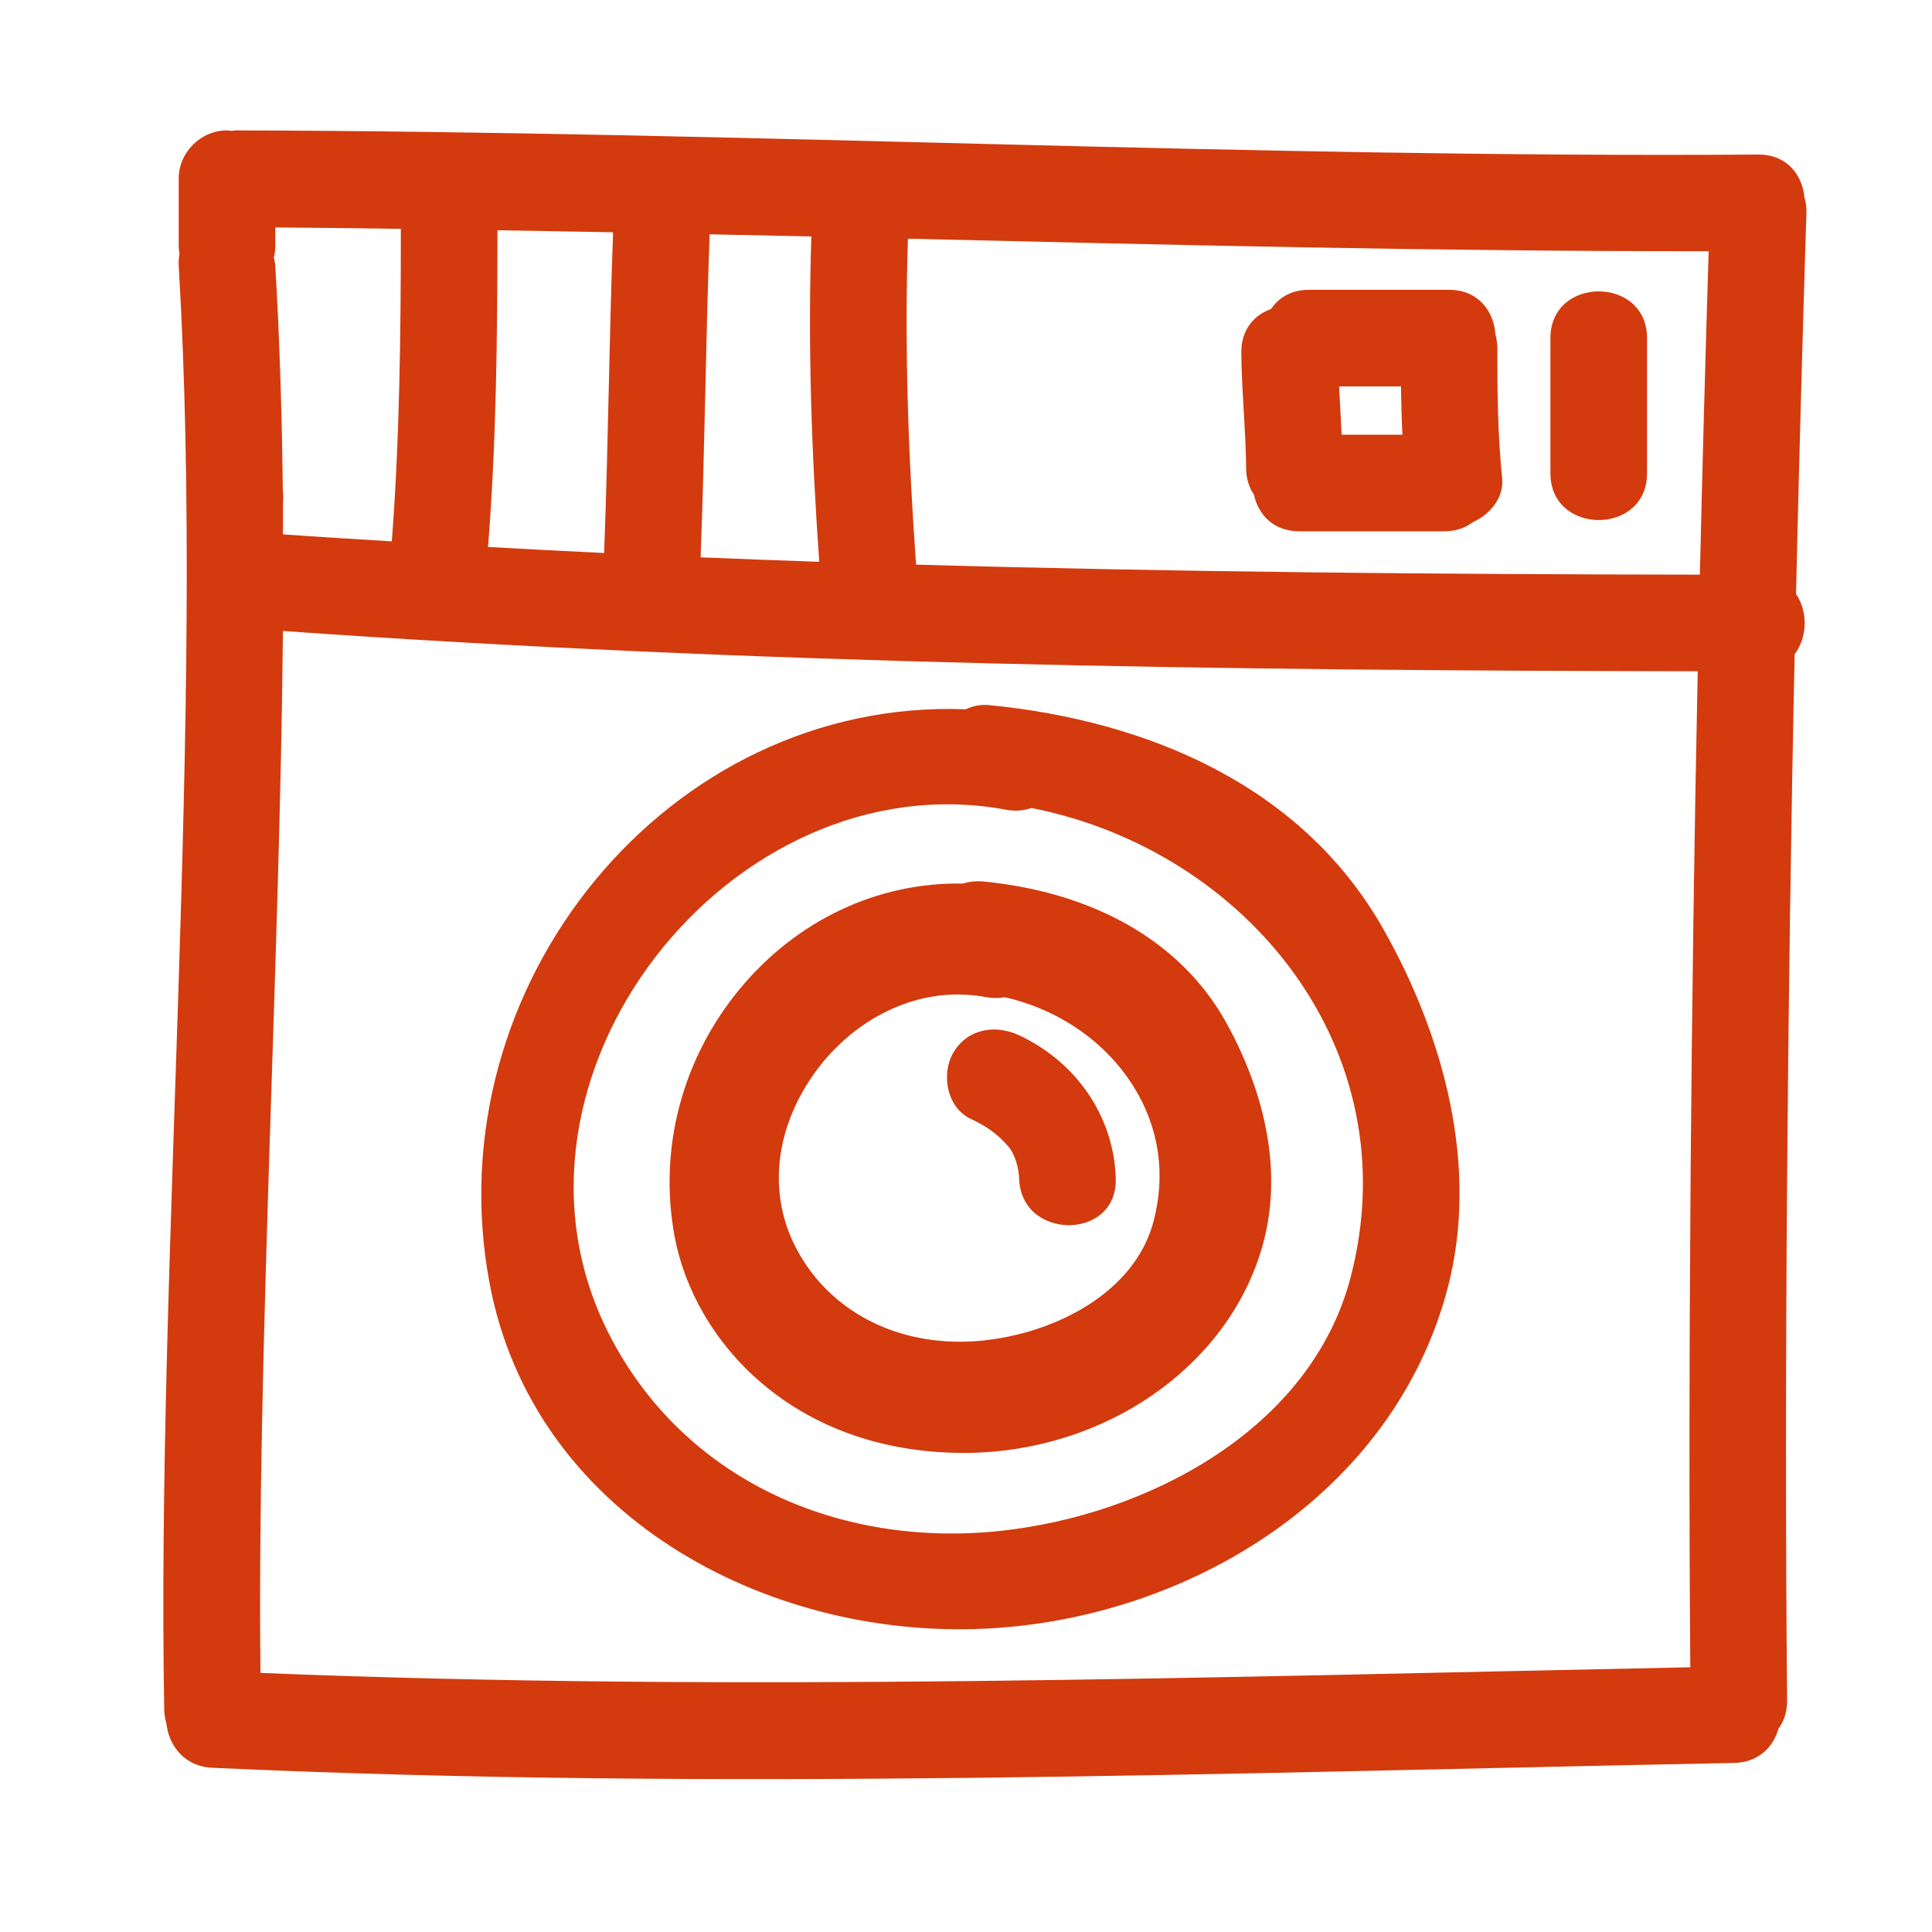 <?xml version="1.0" encoding="utf-8"?>
<!-- Generator: Adobe Illustrator 17.0.2, SVG Export Plug-In . SVG Version: 6.00 Build 0)  -->
<!DOCTYPE svg PUBLIC "-//W3C//DTD SVG 1.1//EN" "http://www.w3.org/Graphics/SVG/1.1/DTD/svg11.dtd">
<svg version="1.1" id="Capa_1" xmlns="http://www.w3.org/2000/svg" xmlns:xlink="http://www.w3.org/1999/xlink" x="0px" y="0px"
	 width="100px" height="100px" viewBox="0 0 100 100" enable-background="new 0 0 100 100" xml:space="preserve">
<g>
	<path fill="#d33a0e" d="M93.396,10.206C93.285,9.056,92.493,7.99,91,8C64.726,8.182,38.52,6.811,12.25,6.75
		c-0.099,0-0.188,0.014-0.28,0.023c-0.074-0.007-0.145-0.023-0.22-0.023c-1.363,0-2.5,1.137-2.5,2.5v3.5
		c0,0.131,0.02,0.258,0.04,0.384c-0.033,0.192-0.053,0.393-0.04,0.616C10.634,37.006,8.088,65.237,8.5,88.5
		c0.004,0.257,0.05,0.486,0.112,0.702C8.737,90.345,9.529,91.432,11,91.5c26.243,1.205,52.502,0.262,78.75-0.25
		c1.274-0.025,2.037-0.826,2.304-1.777c0.281-0.378,0.452-0.868,0.446-1.473c-0.157-16.281,0.021-36.98,0.391-54.142
		c0.667-0.877,0.69-2.204,0.071-3.115C93.116,24.023,93.298,17.4,93.5,11C93.509,10.705,93.464,10.447,93.396,10.206z M36.73,12.128
		c1.755,0.038,3.511,0.07,5.266,0.11c-0.188,5.624,0.011,11.232,0.409,16.841c-2.048-0.069-4.095-0.148-6.142-0.231
		C36.479,23.276,36.527,17.7,36.73,12.128z M25.748,11.918c1.995,0.034,3.99,0.066,5.985,0.105
		c-0.203,5.532-0.253,11.069-0.463,16.601c-2.003-0.094-4.006-0.204-6.009-0.313C25.692,22.854,25.744,17.389,25.748,11.918z
		 M14.25,12.75v-0.978c2.167,0.014,4.332,0.044,6.498,0.072c-0.003,5.399-0.057,10.791-0.468,16.176
		c-1.878-0.116-3.756-0.227-5.634-0.36c-0.002-0.552,0.007-1.109,0.001-1.659c0.018-0.205,0.017-0.411-0.009-0.616
		c-0.046-3.921-0.161-7.808-0.389-11.636c-0.009-0.153-0.046-0.286-0.076-0.424C14.22,13.14,14.25,12.948,14.25,12.75z
		 M87.49,86.297c-24.667,0.501-49.346,1.3-74.009,0.292c-0.181-16.442,1.011-36.921,1.163-53.93
		c24.374,1.723,48.804,2.055,73.231,2.084C87.531,51.045,87.363,70.878,87.49,86.297z M87.985,29.744
		c-13.526-0.016-27.053-0.134-40.57-0.519c-0.402-5.619-0.604-11.237-0.421-16.87c13.811,0.326,27.62,0.659,41.446,0.648
		C88.271,18.435,88.119,24.045,87.985,29.744z"/>
	<path fill="#d33a0e" d="M64.905,25.607c0.221,1.017,0.997,1.893,2.345,1.893h7.5c0.613,0,1.108-0.182,1.488-0.475
		c0.891-0.396,1.615-1.275,1.512-2.275c-0.231-2.245-0.25-4.495-0.25-6.75c0-0.254-0.041-0.48-0.098-0.694
		C77.323,16.124,76.528,15,75,15h-7.25c-0.919,0-1.567,0.412-1.962,0.993c-0.865,0.308-1.549,1.058-1.538,2.257
		c0.018,2.003,0.232,3.997,0.25,6C64.505,24.798,64.662,25.245,64.905,25.607z M72.515,20c0.012,0.834,0.033,1.667,0.074,2.5h-3.146
		c-0.042-0.833-0.09-1.667-0.131-2.5H72.515z"/>
	<path fill="#d33a0e" d="M85.25,24.5v-7c0-3.224-5-3.224-5,0v7C80.25,27.724,85.25,27.724,85.25,24.5z"/>
	<path fill="#d33a0e" d="M51.25,36.5c-0.502-0.05-0.915,0.041-1.259,0.213c-15.411-0.594-27.543,14.299-24.652,29.702
		C27.59,78.404,39.612,84.837,50.967,84.3c10.619-0.502,21.177-6.993,23.966-17.638c1.647-6.285-0.217-13.078-3.332-18.576
		C67.383,40.64,59.395,37.315,51.25,36.5z M69.902,66.133c-2.066,7.885-10.554,12.291-18.098,13.103
		c-8.338,0.897-16.424-2.595-20.294-10.209c-6.72-13.22,6.329-29.76,20.575-27.115c0.484,0.09,0.92,0.041,1.309-0.09
		C64.523,44.021,72.991,54.343,69.902,66.133z"/>
	<path fill="#d33a0e" d="M50.944,45.63c-0.402-0.042-0.758-0.002-1.104,0.104c-4.432-0.084-8.615,1.916-11.535,5.436
		c-3.004,3.619-4.236,8.304-3.383,12.853c1.012,5.385,6.131,11.179,14.983,11.18h0.001c0.268,0,0.535-0.007,0.802-0.02
		c7.057-0.333,13.101-4.822,14.698-10.919c1.233-4.709-0.722-9.189-1.998-11.441C61.107,48.758,56.681,46.204,50.944,45.63z
		 M59.709,63.21c-0.973,3.716-5.104,5.775-8.767,6.169c-0.419,0.045-0.843,0.068-1.258,0.068c-3.767,0-6.952-1.843-8.521-4.93
		c-1.308-2.572-1.1-5.609,0.57-8.332c1.782-2.906,4.783-4.712,7.831-4.712c0.474,0,0.952,0.044,1.422,0.131
		c0.357,0.067,0.688,0.068,1.017,0.012c2.801,0.635,5.215,2.302,6.66,4.608C59.99,58.342,60.352,60.758,59.709,63.21z"/>
	<path fill="#d33a0e" d="M52.762,53.591c-1.233-0.58-2.687-0.356-3.42,0.897c-0.642,1.096-0.336,2.84,0.897,3.421
		c0.822,0.387,1.342,0.741,1.942,1.419c0.367,0.415,0.556,1.179,0.57,1.672c0.093,3.217,5.093,3.226,5,0
		C57.656,57.754,55.681,54.965,52.762,53.591z"/>
</g>
</svg>
